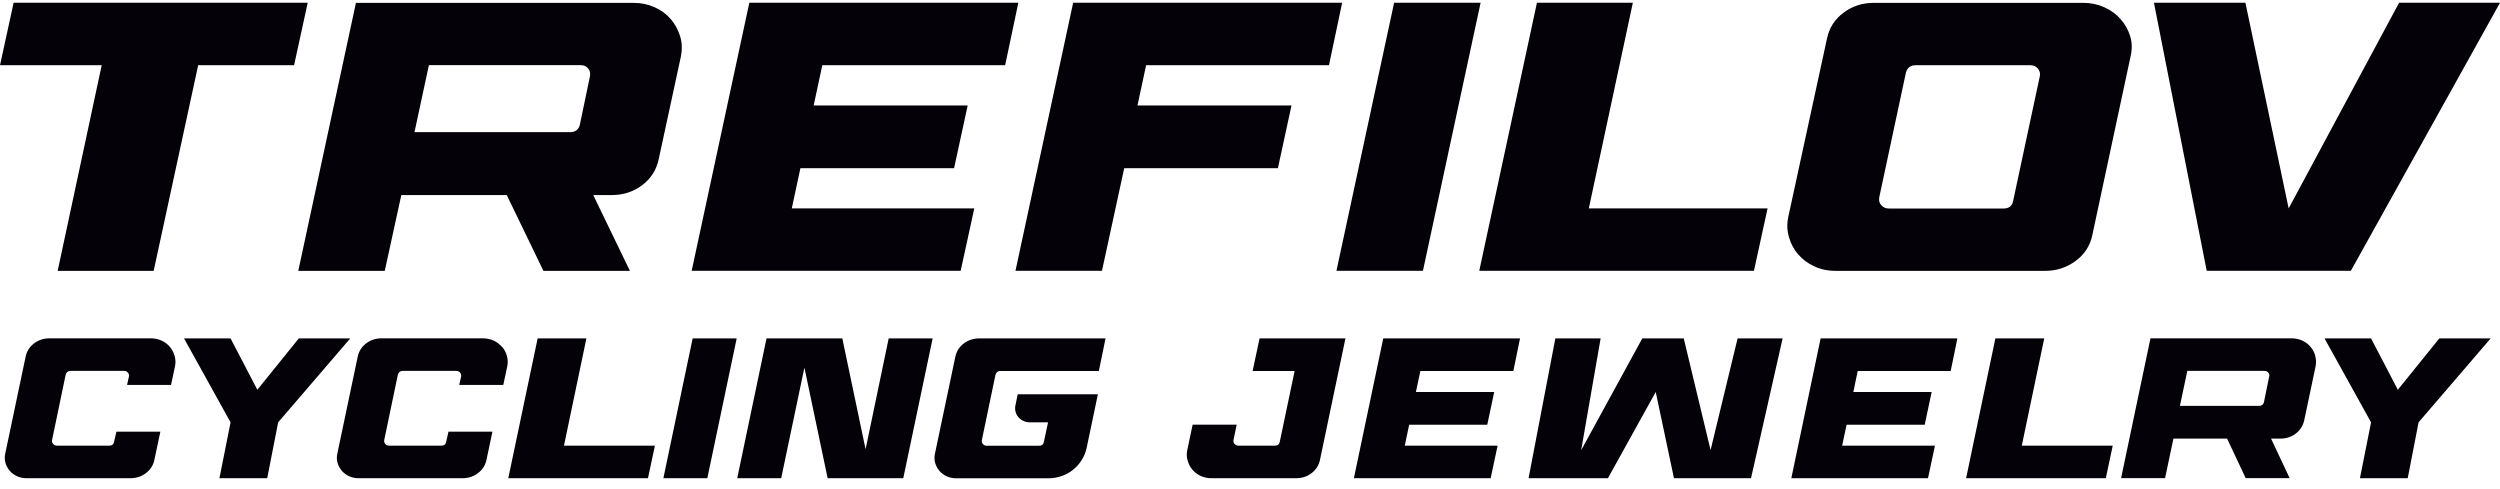 <?xml version="1.0" encoding="UTF-8"?> <svg xmlns="http://www.w3.org/2000/svg" width="220" height="43" viewBox="0 0 220 43" fill="none"><g clip-path="url(#clip0_4_4)"><path fill-rule="evenodd" clip-rule="evenodd" d="M8.95 5.74H0L1.198 0.243H27.078L25.88 5.74H17.439L13.523 23.837H5.074L8.95 5.74ZM59.927 4.934C59.277 7.949 58.62 10.971 57.97 13.994C57.774 14.934 57.296 15.701 56.521 16.288C55.746 16.875 54.853 17.165 53.835 17.165H52.206C53.279 19.389 54.36 21.613 55.433 23.837H47.821C46.741 21.613 45.668 19.389 44.595 17.165H35.316C34.83 19.389 34.345 21.613 33.859 23.837H26.248C27.939 15.975 29.631 8.113 31.322 0.251H55.754C56.427 0.251 57.054 0.384 57.617 0.643C58.189 0.901 58.659 1.246 59.035 1.692C59.411 2.131 59.677 2.632 59.849 3.188C60.021 3.744 60.045 4.331 59.92 4.942L59.927 4.934ZM51.917 6.68C51.964 6.437 51.917 6.218 51.752 6.022C51.596 5.827 51.384 5.733 51.118 5.733H37.743C37.321 7.698 36.898 9.664 36.475 11.629H50.178C50.609 11.629 50.891 11.425 51.016 11.026C51.314 9.577 51.619 8.129 51.925 6.672L51.917 6.68ZM85.737 18.34H69.677L70.436 14.8H83.959L85.157 9.28H71.603L72.362 5.74H88.454L89.613 0.243H65.941L60.867 23.829H84.539L85.737 18.34ZM113.653 9.28H100.098L100.858 5.74H116.95L118.109 0.243H94.437L89.362 23.829H96.974L98.931 14.8H112.455L113.653 9.28ZM154.348 23.829L155.547 18.34H139.815L143.691 0.243H135.25L130.175 23.829H154.356H154.348ZM158.248 22.404C157.872 21.965 157.598 21.456 157.434 20.885C157.261 20.313 157.238 19.718 157.363 19.115C158.499 13.876 159.634 8.646 160.77 3.415C160.965 2.467 161.443 1.708 162.218 1.128C162.993 0.541 163.886 0.251 164.904 0.251H183.353C184.003 0.251 184.614 0.384 185.185 0.643C185.757 0.901 186.235 1.246 186.618 1.692C187.01 2.131 187.284 2.632 187.456 3.188C187.628 3.744 187.636 4.331 187.495 4.942C186.376 10.18 185.248 15.427 184.128 20.673C183.932 21.621 183.447 22.38 182.656 22.96C181.873 23.547 180.972 23.837 179.954 23.837H161.537C160.863 23.837 160.237 23.712 159.673 23.445C159.102 23.187 158.632 22.842 158.264 22.404H158.248ZM165.374 17.4C165.327 17.643 165.382 17.862 165.554 18.058C165.726 18.254 165.946 18.348 166.212 18.348H176.321C176.783 18.348 177.057 18.136 177.151 17.706C177.934 14.033 178.725 10.361 179.508 6.688C179.555 6.445 179.492 6.226 179.328 6.03C179.156 5.834 178.936 5.74 178.67 5.74H168.561C168.13 5.74 167.848 5.952 167.723 6.383C166.94 10.055 166.157 13.728 165.366 17.4H165.374ZM206.876 23.829L220 0.243H211.12L201.402 18.34L197.597 0.243H189.547L194.19 23.829H206.876ZM211.01 34.299L208.653 29.78H204.558L208.653 37.165L207.675 42.082H211.88L212.835 37.165L219.178 29.78H214.66L211.01 34.299ZM203.736 31.307C203.822 31.605 203.83 31.902 203.775 32.224C203.446 33.797 203.109 35.371 202.781 36.945C202.679 37.439 202.436 37.838 202.044 38.143C201.653 38.449 201.191 38.598 200.682 38.598H199.852C200.4 39.757 200.948 40.915 201.489 42.074H197.62C197.072 40.915 196.524 39.757 195.984 38.598H191.262C191.019 39.757 190.776 40.915 190.526 42.074H186.657C187.519 37.971 188.38 33.876 189.241 29.773H201.661C202.005 29.773 202.319 29.843 202.608 29.976C202.898 30.109 203.141 30.297 203.329 30.524C203.524 30.751 203.658 31.01 203.744 31.307H203.736ZM199.695 33.132C199.719 33.007 199.695 32.889 199.609 32.787C199.531 32.693 199.421 32.639 199.288 32.639H192.483C192.272 33.664 192.053 34.69 191.833 35.716H198.803C199.022 35.716 199.163 35.614 199.225 35.403C199.382 34.651 199.531 33.891 199.687 33.132H199.695ZM179.884 29.78H175.593L173.017 42.082H185.311L185.921 39.216H177.918L179.892 29.78H179.884ZM157.629 42.082H169.665L170.276 39.216H162.109L162.5 37.376H169.375L169.986 34.494H163.095L163.479 32.646H171.662L172.249 29.78H160.214L157.637 42.082H157.629ZM150.535 39.623L148.17 29.78H144.521L139.141 39.623L140.856 29.78H136.871L134.514 42.082H141.498L145.704 34.494L147.309 42.082H154.09L156.87 29.78H152.908L150.527 39.623H150.535ZM119.142 42.082H131.178L131.789 39.216H123.621L124.005 37.376H130.88L131.491 34.494H124.6L124.992 32.646H133.175L133.762 29.78H121.726L119.142 42.082ZM110.223 32.646H113.927C113.489 34.721 113.058 36.804 112.619 38.88C112.572 39.106 112.431 39.216 112.196 39.216H108.97C108.837 39.216 108.728 39.169 108.641 39.067C108.555 38.966 108.524 38.856 108.547 38.723C108.641 38.269 108.735 37.822 108.829 37.368H104.953C104.797 38.12 104.632 38.864 104.476 39.623C104.413 39.937 104.421 40.25 104.515 40.539C104.601 40.837 104.734 41.103 104.93 41.33C105.118 41.557 105.36 41.738 105.65 41.879C105.94 42.012 106.253 42.082 106.598 42.082H114.068C114.585 42.082 115.039 41.933 115.431 41.628C115.822 41.323 116.073 40.923 116.167 40.43C116.91 36.875 117.654 33.328 118.398 29.78H110.842C110.638 30.736 110.435 31.691 110.231 32.646H110.223ZM14.949 30.524C14.761 30.297 14.518 30.117 14.228 29.976C13.938 29.843 13.625 29.773 13.281 29.773H4.346C3.829 29.773 3.375 29.929 2.983 30.227C2.592 30.532 2.341 30.931 2.247 31.425C1.652 34.252 1.057 37.086 0.462 39.913C0.399 40.195 0.407 40.461 0.478 40.72C0.548 40.978 0.673 41.205 0.846 41.417C1.018 41.62 1.237 41.785 1.488 41.902C1.746 42.02 2.02 42.082 2.318 42.082H11.48C11.996 42.082 12.458 41.933 12.85 41.628C13.249 41.323 13.5 40.923 13.594 40.43C13.766 39.615 13.938 38.801 14.111 37.987H10.242C10.172 38.284 10.109 38.59 10.039 38.88C10 39.106 9.859 39.216 9.616 39.216H5.004C4.871 39.216 4.761 39.169 4.675 39.067C4.589 38.966 4.557 38.856 4.581 38.723C4.98 36.804 5.38 34.886 5.779 32.975C5.842 32.756 5.983 32.639 6.202 32.639H10.924C11.057 32.639 11.166 32.685 11.252 32.787C11.339 32.889 11.37 32.999 11.347 33.132C11.292 33.382 11.237 33.625 11.182 33.876H15.05C15.168 33.328 15.285 32.772 15.403 32.224C15.465 31.902 15.45 31.605 15.364 31.307C15.277 31.01 15.136 30.751 14.949 30.524ZM26.295 29.78L22.646 34.299L20.289 29.78H16.194L20.289 37.165L19.31 42.082H23.515L24.478 37.165L30.821 29.78H26.303H26.295ZM44.172 30.524C43.977 30.297 43.742 30.117 43.452 29.976C43.162 29.843 42.849 29.773 42.504 29.773H33.57C33.053 29.773 32.599 29.929 32.207 30.227C31.816 30.532 31.565 30.931 31.471 31.425C30.876 34.252 30.281 37.086 29.686 39.913C29.623 40.195 29.631 40.461 29.701 40.72C29.772 40.978 29.897 41.205 30.069 41.417C30.242 41.62 30.453 41.785 30.712 41.902C30.97 42.02 31.244 42.082 31.542 42.082H40.703C41.22 42.082 41.674 41.933 42.074 41.628C42.473 41.323 42.724 40.923 42.818 40.43C42.99 39.615 43.162 38.801 43.334 37.987H39.466C39.396 38.284 39.333 38.59 39.263 38.88C39.223 39.106 39.082 39.216 38.84 39.216H34.235C34.102 39.216 33.985 39.169 33.906 39.067C33.82 38.966 33.789 38.856 33.812 38.723C34.212 36.804 34.611 34.886 35.011 32.975C35.073 32.756 35.214 32.639 35.433 32.639H40.155C40.288 32.639 40.398 32.685 40.484 32.787C40.57 32.889 40.602 32.999 40.578 33.132C40.523 33.382 40.468 33.625 40.414 33.876H44.29C44.407 33.328 44.525 32.772 44.642 32.224C44.705 31.902 44.689 31.605 44.603 31.307C44.517 31.01 44.384 30.751 44.188 30.524H44.172ZM51.611 29.78H47.312L44.728 42.082H57.022L57.633 39.216H49.63L51.603 29.78H51.611ZM58.377 42.082H62.245L64.829 29.78H60.953L58.377 42.082ZM76.168 39.514L74.124 29.78H67.453L64.876 42.082H68.745L70.788 32.349L72.832 42.082H79.488L82.072 29.78H78.204L76.176 39.514H76.168ZM84.797 30.235C84.406 30.54 84.155 30.939 84.061 31.433C83.466 34.259 82.871 37.094 82.276 39.921C82.213 40.203 82.221 40.469 82.291 40.727C82.362 40.986 82.487 41.213 82.659 41.424C82.832 41.628 83.043 41.792 83.302 41.91C83.56 42.027 83.834 42.09 84.132 42.09H92.244C92.651 42.09 93.043 42.027 93.419 41.894C93.795 41.769 94.131 41.581 94.421 41.346C94.719 41.111 94.969 40.829 95.173 40.508C95.384 40.187 95.533 39.827 95.619 39.443C95.948 37.861 96.285 36.28 96.614 34.698H89.558C89.488 35.027 89.425 35.356 89.355 35.685C89.316 35.873 89.323 36.053 89.37 36.241C89.417 36.421 89.504 36.577 89.621 36.718C89.738 36.851 89.887 36.961 90.052 37.039C90.224 37.118 90.412 37.165 90.623 37.165H92.228C92.103 37.736 91.986 38.316 91.861 38.887C91.821 39.114 91.68 39.224 91.438 39.224H86.833C86.692 39.224 86.583 39.177 86.496 39.075C86.41 38.973 86.379 38.864 86.403 38.731C86.802 36.812 87.201 34.894 87.601 32.983C87.663 32.764 87.804 32.646 88.023 32.646H96.7C96.895 31.691 97.091 30.736 97.287 29.78H86.16C85.643 29.78 85.189 29.937 84.797 30.235ZM125.219 23.829L130.293 0.243H122.682L117.607 23.829H125.219Z" fill="#050109"></path></g><defs><clipPath id="clip0_4_4"><rect width="220" height="41.839" fill="white" transform="translate(0 0.243)"></rect></clipPath></defs></svg> 